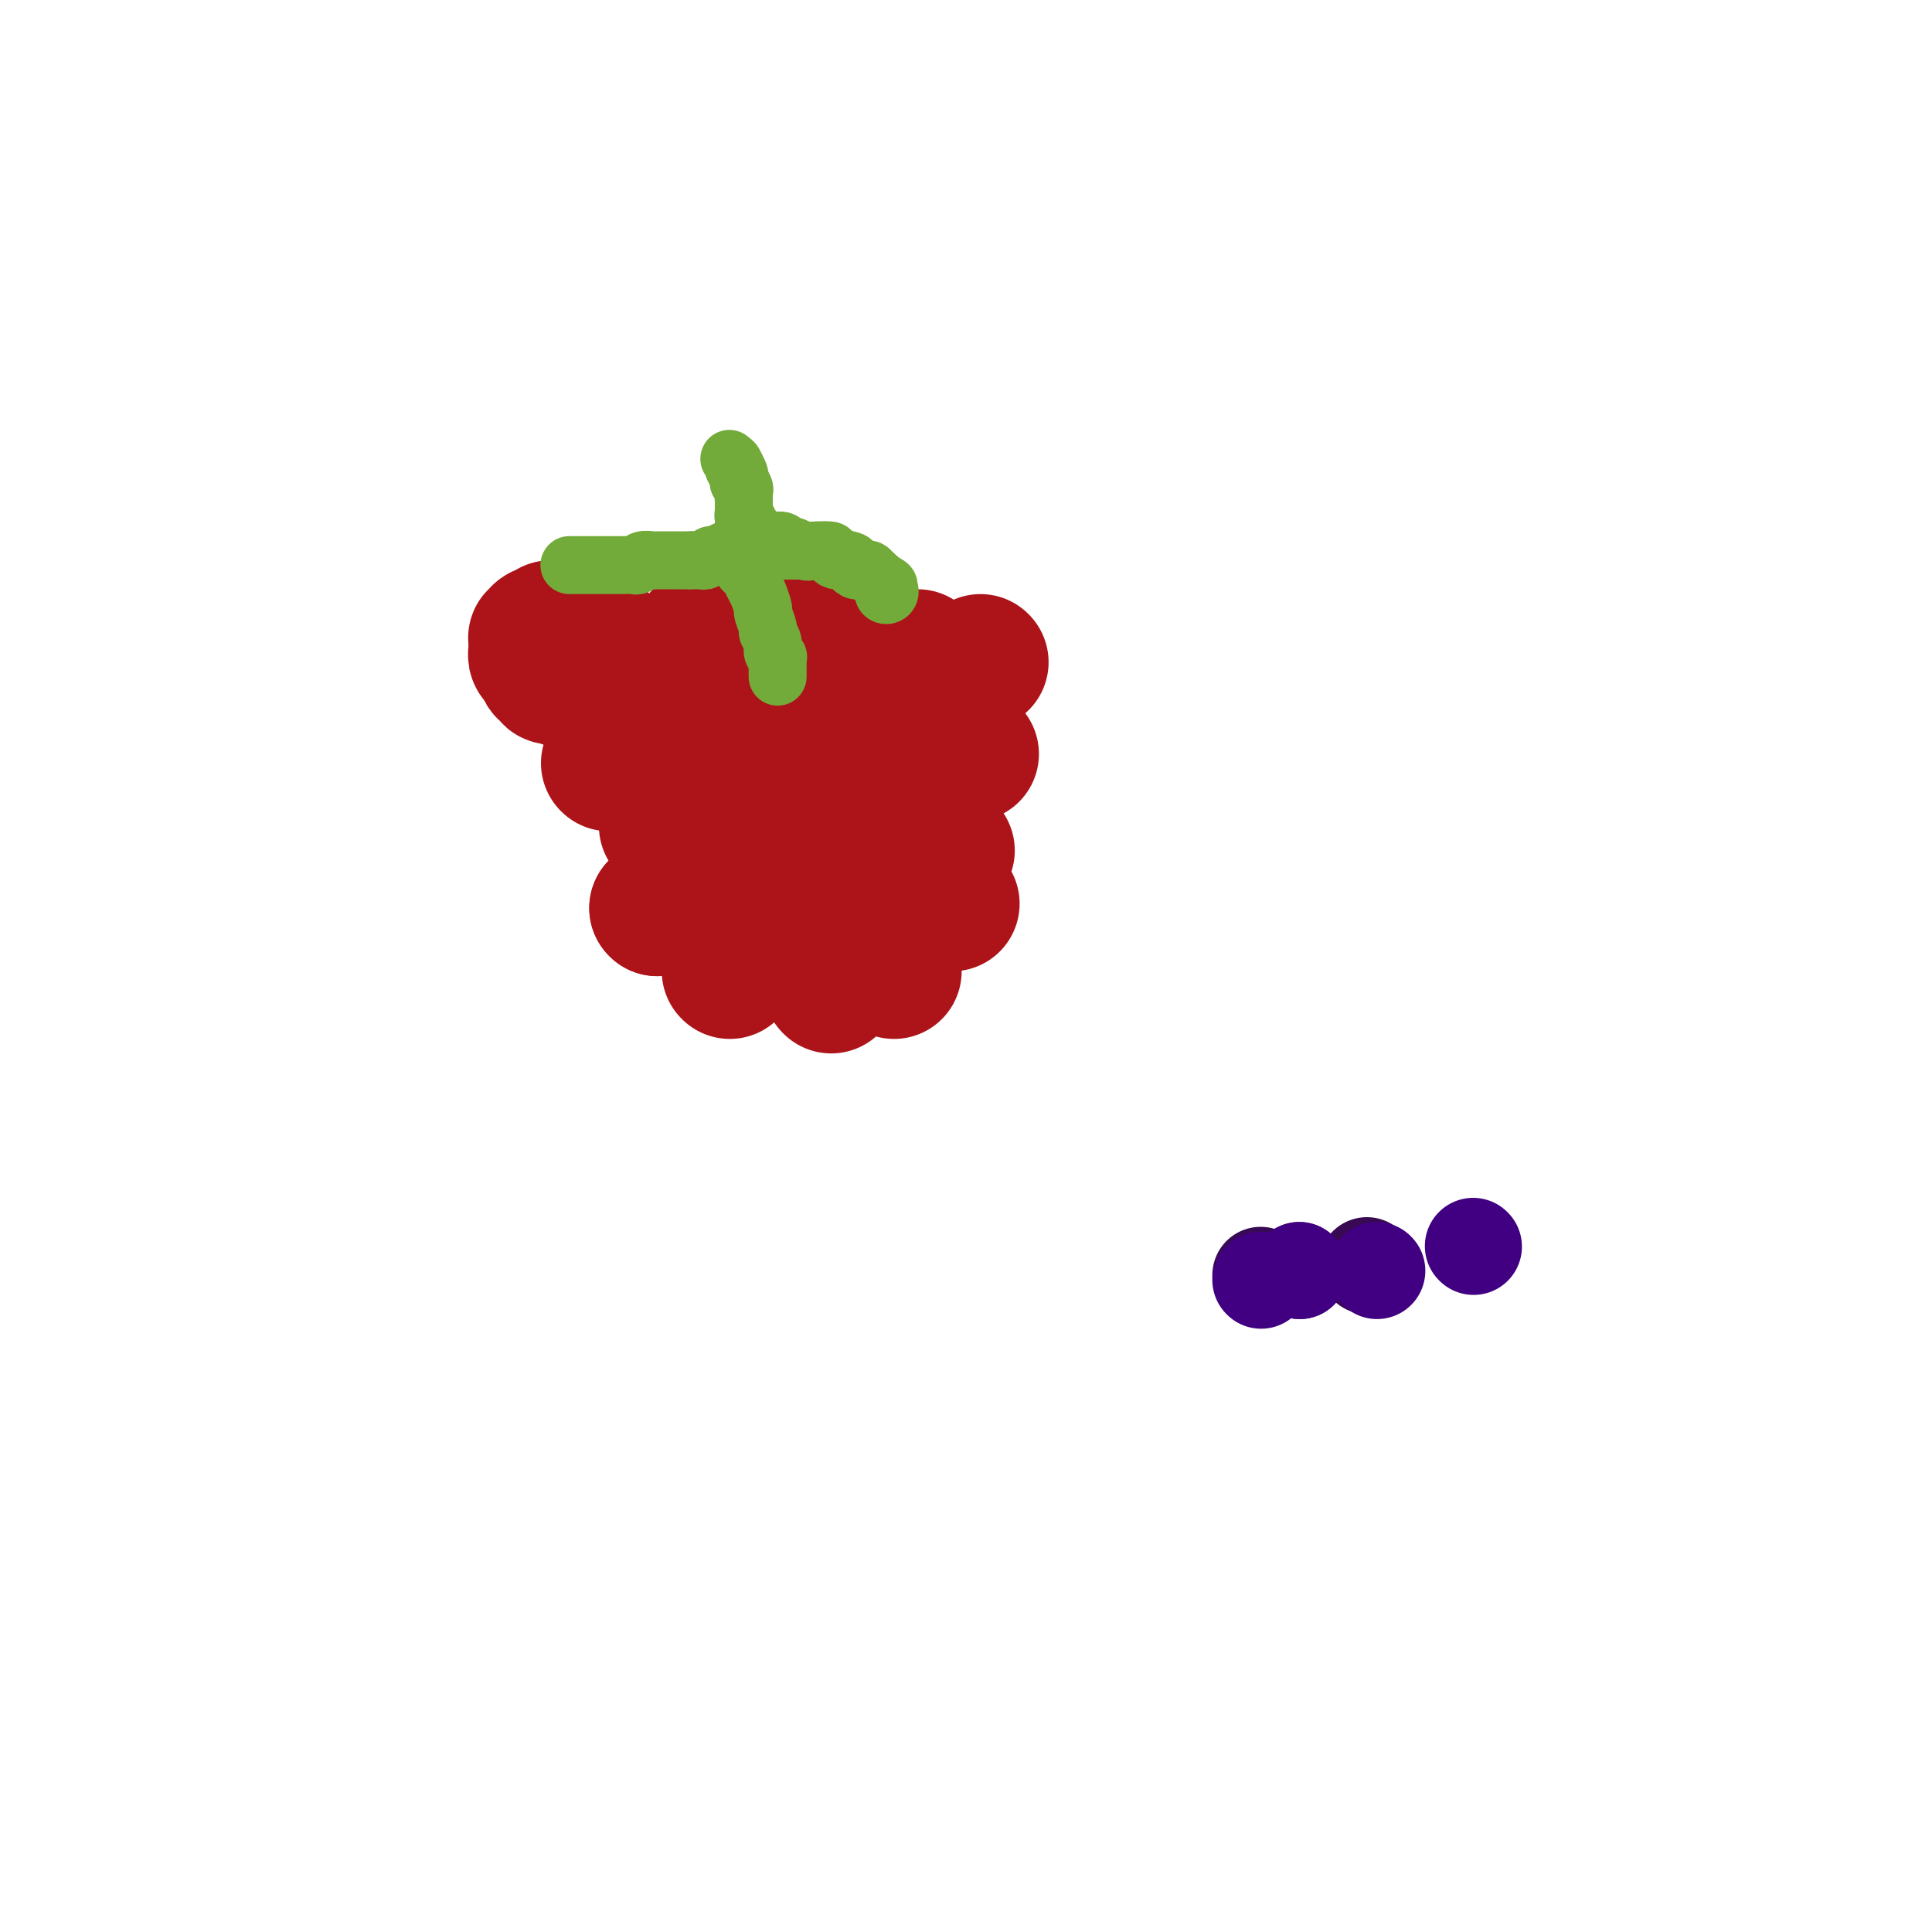 <svg viewBox='0 0 400 400' version='1.1' xmlns='http://www.w3.org/2000/svg' xmlns:xlink='http://www.w3.org/1999/xlink'><g fill='none' stroke='#AD1419' stroke-width='28' stroke-linecap='round' stroke-linejoin='round'><path d='M114,130c-0.340,0.455 -0.679,0.909 -1,1c-0.321,0.091 -0.622,-0.183 -1,0c-0.378,0.183 -0.833,0.823 -1,1c-0.167,0.177 -0.046,-0.108 0,0c0.046,0.108 0.016,0.608 0,1c-0.016,0.392 -0.019,0.677 0,1c0.019,0.323 0.060,0.683 0,1c-0.060,0.317 -0.222,0.592 0,1c0.222,0.408 0.829,0.950 1,1c0.171,0.050 -0.095,-0.393 0,0c0.095,0.393 0.551,1.621 1,2c0.449,0.379 0.890,-0.090 1,0c0.110,0.090 -0.111,0.740 0,1c0.111,0.260 0.556,0.130 1,0'/><path d='M115,140c0.998,0.716 1.492,0.007 2,0c0.508,-0.007 1.030,0.689 1,1c-0.030,0.311 -0.610,0.239 0,0c0.610,-0.239 2.411,-0.643 3,-1c0.589,-0.357 -0.035,-0.667 0,-1c0.035,-0.333 0.727,-0.688 1,-1c0.273,-0.312 0.126,-0.581 0,-1c-0.126,-0.419 -0.230,-0.987 0,-1c0.230,-0.013 0.795,0.529 1,0c0.205,-0.529 0.051,-2.128 0,-3c-0.051,-0.872 0.001,-1.017 0,-1c-0.001,0.017 -0.055,0.197 0,0c0.055,-0.197 0.217,-0.771 0,-1c-0.217,-0.229 -0.815,-0.114 -1,0c-0.185,0.114 0.042,0.227 0,0c-0.042,-0.227 -0.351,-0.793 -1,-1c-0.649,-0.207 -1.636,-0.056 -2,0c-0.364,0.056 -0.104,0.016 0,0c0.104,-0.016 0.052,-0.008 0,0'/><path d='M145,132c0.000,1.149 0.000,2.298 0,3c-0.000,0.702 -0.001,0.957 0,1c0.001,0.043 0.002,-0.124 0,0c-0.002,0.124 -0.008,0.541 0,1c0.008,0.459 0.029,0.959 0,1c-0.029,0.041 -0.110,-0.378 0,0c0.110,0.378 0.410,1.551 1,2c0.590,0.449 1.471,0.173 2,0c0.529,-0.173 0.705,-0.242 1,0c0.295,0.242 0.709,0.797 1,1c0.291,0.203 0.458,0.055 1,0c0.542,-0.055 1.460,-0.018 2,0c0.540,0.018 0.704,0.016 1,0c0.296,-0.016 0.726,-0.046 1,0c0.274,0.046 0.393,0.167 1,0c0.607,-0.167 1.702,-0.622 2,-1c0.298,-0.378 -0.201,-0.679 0,-1c0.201,-0.321 1.100,-0.660 2,-1'/><path d='M160,138c1.812,-0.467 0.342,-0.635 0,-1c-0.342,-0.365 0.444,-0.928 1,-1c0.556,-0.072 0.882,0.347 1,0c0.118,-0.347 0.029,-1.459 0,-2c-0.029,-0.541 0.003,-0.512 0,-1c-0.003,-0.488 -0.042,-1.494 0,-2c0.042,-0.506 0.165,-0.513 0,-1c-0.165,-0.487 -0.617,-1.455 -1,-2c-0.383,-0.545 -0.696,-0.668 -1,-1c-0.304,-0.332 -0.597,-0.875 -1,-1c-0.403,-0.125 -0.915,0.167 -1,0c-0.085,-0.167 0.257,-0.792 0,-1c-0.257,-0.208 -1.114,0.001 -2,0c-0.886,-0.001 -1.800,-0.210 -2,0c-0.200,0.210 0.314,0.841 0,1c-0.314,0.159 -1.457,-0.155 -2,0c-0.543,0.155 -0.485,0.777 -1,1c-0.515,0.223 -1.602,0.046 -2,0c-0.398,-0.046 -0.107,0.040 0,0c0.107,-0.040 0.029,-0.207 0,0c-0.029,0.207 -0.008,0.786 0,1c0.008,0.214 0.002,0.061 0,0c-0.002,-0.061 -0.001,-0.031 0,0'/><path d='M179,137c0.000,0.000 0.100,0.100 0.1,0.1'/><path d='M179.1,137.1c0.054,-0.011 0.138,-0.087 -0.1,-0.1c-0.238,-0.013 -0.797,0.039 -1,0c-0.203,-0.039 -0.051,-0.168 0,0c0.051,0.168 -0.001,0.632 0,1c0.001,0.368 0.054,0.638 0,1c-0.054,0.362 -0.214,0.815 0,1c0.214,0.185 0.803,0.102 1,0c0.197,-0.102 0.001,-0.223 0,0c-0.001,0.223 0.192,0.791 0,1c-0.192,0.209 -0.769,0.060 -1,0c-0.231,-0.060 -0.115,-0.030 0,0'/><path d='M190,136c0.000,0.000 0.100,0.100 0.1,0.1'/><path d='M203,137c0.000,0.000 0.100,0.100 0.1,0.1'/><path d='M126,158c0.000,0.000 0.100,0.100 0.1,0.1'/><path d='M144,162c0.000,0.000 0.100,0.100 0.1,0.1'/><path d='M145,162c0.000,0.000 0.100,0.100 0.1,0.1'/><path d='M151,162c0.000,0.000 0.100,0.100 0.1,0.1'/><path d='M152,162c0.000,0.000 0.100,0.100 0.1,0.1'/><path d='M201,156c0.000,0.000 0.100,0.100 0.1,0.1'/><path d='M174,158c0.000,0.000 0.100,0.100 0.1,0.1'/><path d='M178,161c0.000,0.000 0.100,0.100 0.1,0.1'/><path d='M153,167c0.000,0.000 0.100,0.100 0.1,0.1'/><path d='M136,188c0.000,0.000 0.100,0.100 0.1,0.1'/><path d='M136,188c0.000,0.000 0.100,0.100 0.1,0.1'/><path d='M151,201c0.000,0.000 0.100,0.100 0.1,0.1'/><path d='M172,204c0.000,0.000 0.100,0.100 0.1,0.1'/><path d='M185,201c0.000,0.000 0.100,0.100 0.1,0.1'/><path d='M197,187c0.000,0.000 0.100,0.100 0.1,0.1'/><path d='M196,176c0.000,0.000 0.100,0.100 0.1,0.1'/><path d='M185,178c0.000,0.000 0.100,0.100 0.1,0.1'/><path d='M170,180c0.000,0.000 0.100,0.100 0.1,0.1'/><path d='M160,182c0.000,0.000 0.100,0.100 0.1,0.1'/><path d='M138,171c0.000,0.000 0.100,0.100 0.1,0.1'/><path d='M142,147c0.000,0.000 0.100,0.100 0.1,0.1'/></g>
<g fill='none' stroke='#73AB3A' stroke-width='12' stroke-linecap='round' stroke-linejoin='round'><path d='M118,117c-0.098,0.000 -0.196,0.000 0,0c0.196,-0.000 0.685,-0.000 1,0c0.315,0.000 0.457,0.000 1,0c0.543,-0.000 1.489,-0.000 2,0c0.511,0.000 0.588,0.000 1,0c0.412,-0.000 1.161,-0.000 2,0c0.839,0.000 1.769,0.001 2,0c0.231,-0.001 -0.237,-0.004 0,0c0.237,0.004 1.181,0.015 2,0c0.819,-0.015 1.515,-0.057 2,0c0.485,0.057 0.760,0.211 1,0c0.240,-0.211 0.446,-0.789 1,-1c0.554,-0.211 1.458,-0.057 2,0c0.542,0.057 0.723,0.015 1,0c0.277,-0.015 0.651,-0.004 1,0c0.349,0.004 0.674,0.001 1,0c0.326,-0.001 0.654,-0.000 1,0c0.346,0.000 0.708,0.000 1,0c0.292,-0.000 0.512,-0.000 1,0c0.488,0.000 1.244,0.000 2,0'/><path d='M143,116c4.046,-0.150 1.661,-0.026 1,0c-0.661,0.026 0.400,-0.044 1,0c0.600,0.044 0.737,0.204 1,0c0.263,-0.204 0.650,-0.773 1,-1c0.350,-0.227 0.662,-0.113 1,0c0.338,0.113 0.704,0.227 1,0c0.296,-0.227 0.524,-0.793 1,-1c0.476,-0.207 1.200,-0.056 2,0c0.800,0.056 1.678,0.015 2,0c0.322,-0.015 0.090,-0.004 0,0c-0.090,0.004 -0.038,0.001 0,0c0.038,-0.001 0.062,-0.000 0,0c-0.062,0.000 -0.209,0.000 0,0c0.209,-0.000 0.774,-0.000 1,0c0.226,0.000 0.113,0.000 0,0c-0.113,-0.000 -0.226,-0.000 0,0c0.226,0.000 0.793,0.001 1,0c0.207,-0.001 0.056,-0.004 0,0c-0.056,0.004 -0.015,0.015 0,0c0.015,-0.015 0.004,-0.056 0,0c-0.004,0.056 -0.001,0.207 0,0c0.001,-0.207 0.000,-0.774 0,-1c-0.000,-0.226 -0.000,-0.112 0,0c0.000,0.112 0.000,0.222 0,0c-0.000,-0.222 -0.000,-0.777 0,-1c0.000,-0.223 0.000,-0.115 0,0c-0.000,0.115 -0.000,0.237 0,0c0.000,-0.237 0.000,-0.833 0,-1c-0.000,-0.167 -0.000,0.095 0,0c0.000,-0.095 0.000,-0.548 0,-1'/><path d='M156,110c0.214,-0.555 0.250,0.058 0,0c-0.250,-0.058 -0.785,-0.788 -1,-1c-0.215,-0.212 -0.110,0.095 0,0c0.110,-0.095 0.225,-0.593 0,-1c-0.225,-0.407 -0.792,-0.724 -1,-1c-0.208,-0.276 -0.059,-0.510 0,-1c0.059,-0.490 0.026,-1.235 0,-2c-0.026,-0.765 -0.046,-1.549 0,-2c0.046,-0.451 0.157,-0.569 0,-1c-0.157,-0.431 -0.581,-1.176 -1,-2c-0.419,-0.824 -0.834,-1.726 -1,-2c-0.166,-0.274 -0.083,0.080 0,0c0.083,-0.080 0.167,-0.594 0,-1c-0.167,-0.406 -0.583,-0.703 -1,-1'/><path d='M152,96c0.030,0.054 0.060,0.108 0,0c-0.060,-0.108 -0.208,-0.380 0,0c0.208,0.380 0.774,1.410 1,2c0.226,0.590 0.113,0.739 0,1c-0.113,0.261 -0.226,0.634 0,1c0.226,0.366 0.793,0.724 1,1c0.207,0.276 0.056,0.469 0,1c-0.056,0.531 -0.015,1.399 0,2c0.015,0.601 0.004,0.936 0,1c-0.004,0.064 -0.001,-0.141 0,0c0.001,0.141 0.000,0.630 0,1c-0.000,0.370 -0.000,0.621 0,1c0.000,0.379 0.000,0.886 0,1c-0.000,0.114 -0.000,-0.165 0,0c0.000,0.165 0.000,0.775 0,1c-0.000,0.225 -0.000,0.064 0,0c0.000,-0.064 0.000,-0.031 0,0c-0.000,0.031 -0.001,0.060 0,0c0.001,-0.060 0.004,-0.208 0,0c-0.004,0.208 -0.016,0.774 0,1c0.016,0.226 0.058,0.112 0,0c-0.058,-0.112 -0.218,-0.222 0,0c0.218,0.222 0.813,0.777 1,1c0.187,0.223 -0.035,0.112 0,0c0.035,-0.112 0.328,-0.227 1,0c0.672,0.227 1.724,0.797 2,1c0.276,0.203 -0.225,0.040 0,0c0.225,-0.040 1.176,0.045 2,0c0.824,-0.045 1.520,-0.218 2,0c0.480,0.218 0.745,0.828 1,1c0.255,0.172 0.502,-0.094 1,0c0.498,0.094 1.249,0.547 2,1'/><path d='M166,114c1.959,0.464 1.356,0.124 1,0c-0.356,-0.124 -0.464,-0.030 0,0c0.464,0.030 1.501,-0.002 2,0c0.499,0.002 0.461,0.038 1,0c0.539,-0.038 1.655,-0.150 2,0c0.345,0.150 -0.080,0.561 0,1c0.080,0.439 0.665,0.906 1,1c0.335,0.094 0.418,-0.185 1,0c0.582,0.185 1.661,0.835 2,1c0.339,0.165 -0.063,-0.153 0,0c0.063,0.153 0.590,0.777 1,1c0.410,0.223 0.701,0.045 1,0c0.299,-0.045 0.606,0.044 1,0c0.394,-0.044 0.876,-0.222 1,0c0.124,0.222 -0.112,0.843 0,1c0.112,0.157 0.570,-0.150 1,0c0.430,0.150 0.833,0.759 1,1c0.167,0.241 0.097,0.116 0,0c-0.097,-0.116 -0.222,-0.224 0,0c0.222,0.224 0.792,0.778 1,1c0.208,0.222 0.056,0.111 0,0c-0.056,-0.111 -0.016,-0.222 0,0c0.016,0.222 0.008,0.779 0,1c-0.008,0.221 -0.015,0.108 0,0c0.015,-0.108 0.053,-0.210 0,0c-0.053,0.210 -0.197,0.733 0,1c0.197,0.267 0.733,0.278 1,0c0.267,-0.278 0.264,-0.844 0,-1c-0.264,-0.156 -0.790,0.098 -1,0c-0.210,-0.098 -0.105,-0.549 0,-1'/><path d='M183,121c2.391,0.845 -0.132,-0.543 -1,-1c-0.868,-0.457 -0.083,0.018 0,0c0.083,-0.018 -0.538,-0.530 -1,-1c-0.462,-0.470 -0.766,-0.899 -1,-1c-0.234,-0.101 -0.400,0.127 -1,0c-0.600,-0.127 -1.635,-0.608 -2,-1c-0.365,-0.392 -0.059,-0.693 -1,-1c-0.941,-0.307 -3.127,-0.618 -4,-1c-0.873,-0.382 -0.431,-0.834 -1,-1c-0.569,-0.166 -2.147,-0.044 -3,0c-0.853,0.044 -0.979,0.012 -1,0c-0.021,-0.012 0.065,-0.003 0,0c-0.065,0.003 -0.280,0.001 -1,0c-0.720,-0.001 -1.944,0.000 -3,0c-1.056,-0.000 -1.942,-0.001 -3,0c-1.058,0.001 -2.287,0.004 -3,0c-0.713,-0.004 -0.909,-0.015 -1,0c-0.091,0.015 -0.076,0.056 0,0c0.076,-0.056 0.213,-0.207 0,0c-0.213,0.207 -0.775,0.774 -1,1c-0.225,0.226 -0.113,0.112 0,0c0.113,-0.112 0.226,-0.223 0,0c-0.226,0.223 -0.793,0.778 -1,1c-0.207,0.222 -0.056,0.111 0,0c0.056,-0.111 0.015,-0.222 0,0c-0.015,0.222 -0.005,0.778 0,1c0.005,0.222 0.004,0.112 0,0c-0.004,-0.112 -0.011,-0.226 0,0c0.011,0.226 0.042,0.792 0,1c-0.042,0.208 -0.155,0.060 0,0c0.155,-0.060 0.577,-0.030 1,0'/><path d='M155,118c-0.359,0.744 -0.255,0.603 0,1c0.255,0.397 0.661,1.333 1,2c0.339,0.667 0.612,1.067 1,2c0.388,0.933 0.893,2.399 1,3c0.107,0.601 -0.183,0.335 0,1c0.183,0.665 0.837,2.259 1,3c0.163,0.741 -0.167,0.629 0,1c0.167,0.371 0.829,1.227 1,2c0.171,0.773 -0.150,1.465 0,2c0.150,0.535 0.772,0.913 1,1c0.228,0.087 0.061,-0.117 0,0c-0.061,0.117 -0.016,0.553 0,1c0.016,0.447 0.004,0.903 0,1c-0.004,0.097 -0.001,-0.166 0,0c0.001,0.166 0.000,0.763 0,1c-0.000,0.237 -0.000,0.116 0,0c0.000,-0.116 0.000,-0.227 0,0c-0.000,0.227 -0.000,0.793 0,1c0.000,0.207 0.000,0.055 0,0c-0.000,-0.055 -0.000,-0.015 0,0c0.000,0.015 0.000,0.004 0,0c-0.000,-0.004 -0.000,-0.001 0,0c0.000,0.001 0.000,0.000 0,0c-0.000,-0.000 -0.000,-0.000 0,0'/></g>
<g fill='none' stroke='#370A53' stroke-width='20' stroke-linecap='round' stroke-linejoin='round'><path d='M261,264c0.000,0.000 0.100,0.100 0.1,0.1'/><path d='M269,263c0.000,0.000 0.100,0.100 0.1,0.1'/><path d='M283,262c0.000,0.000 0.100,0.100 0.1,0.1'/></g>
<g fill='none' stroke='#400081' stroke-width='20' stroke-linecap='round' stroke-linejoin='round'><path d='M261,265c0.000,0.000 0.100,0.100 0.1,0.1'/><path d='M269,263c0.000,0.000 0.100,0.100 0.1,0.1'/><path d='M285,263c0.000,0.000 0.100,0.100 0.1,0.1'/><path d='M305,258c0.000,0.000 0.100,0.100 0.1,0.1'/></g>
</svg>